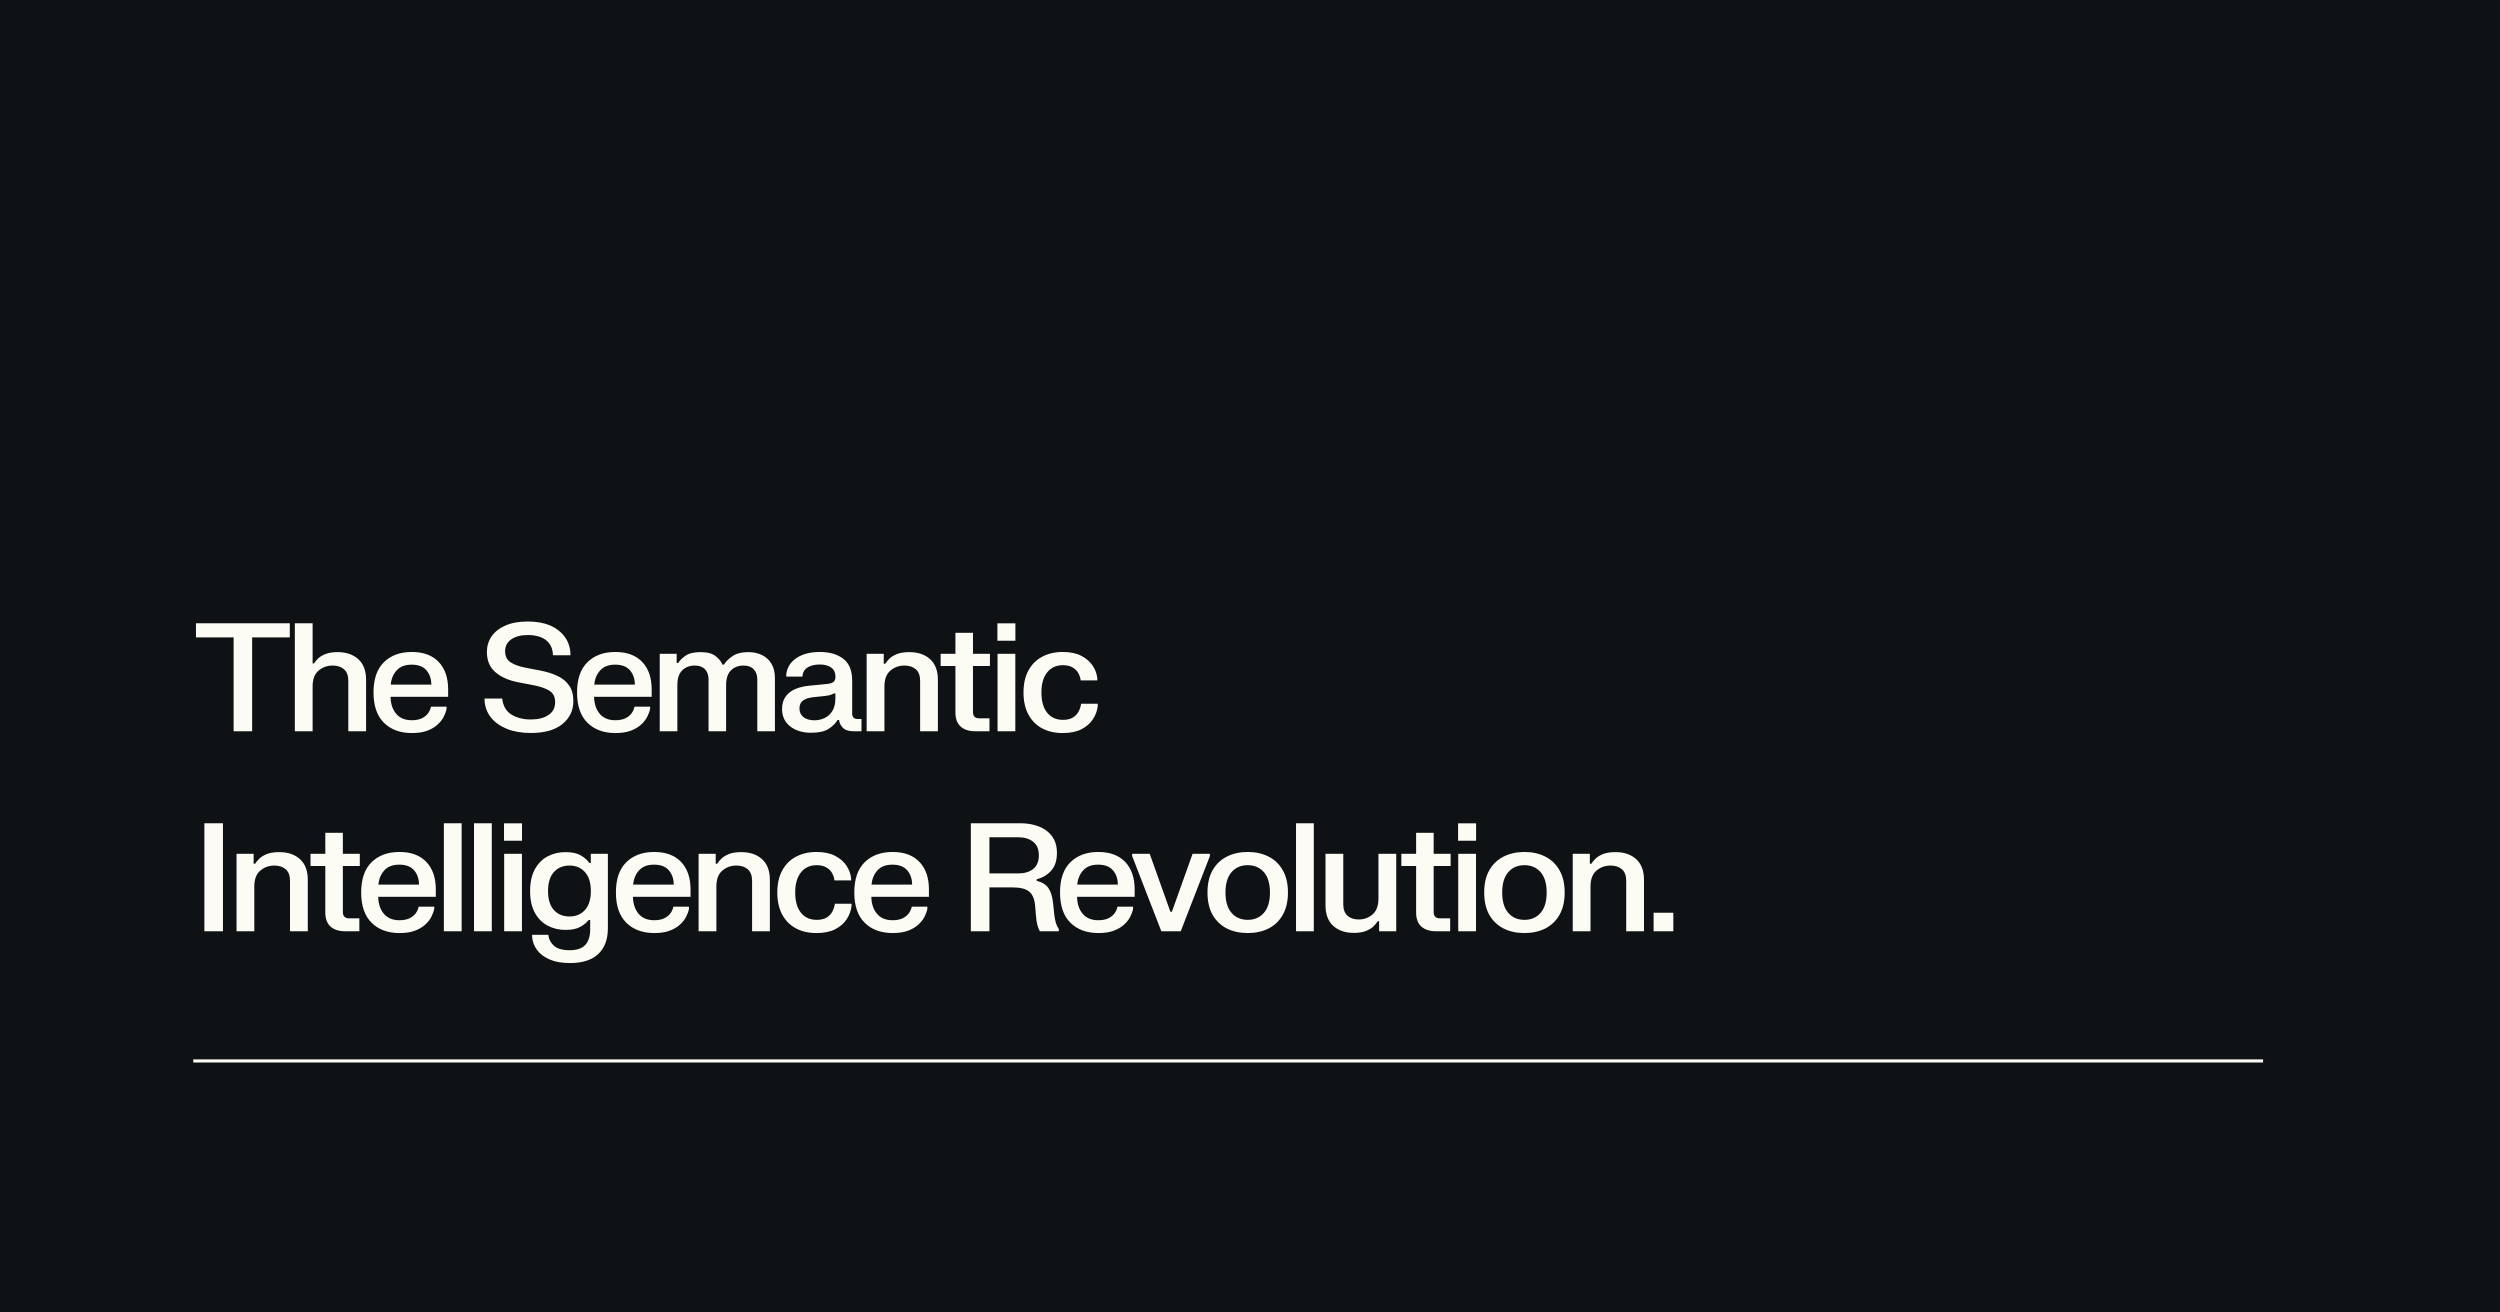 <svg width="400" height="210" viewBox="0 0 400 210" fill="none" xmlns="http://www.w3.org/2000/svg">
<rect width="400" height="210" fill="#0E1214"/>
<path d="M31.355 99.72H46.367V101.988H40.343V117H37.379V101.988H31.355V99.72ZM47.174 99.72H50.018V106.14H50.258C50.402 105.884 50.622 105.616 50.918 105.336C51.222 105.056 51.622 104.82 52.118 104.628C52.614 104.436 53.242 104.34 54.002 104.34C55.394 104.34 56.502 104.716 57.326 105.468C58.158 106.22 58.574 107.32 58.574 108.768V117H55.73V108.936C55.73 108.104 55.502 107.488 55.046 107.088C54.59 106.688 53.982 106.488 53.222 106.488C52.358 106.488 51.606 106.76 50.966 107.304C50.334 107.84 50.018 108.688 50.018 109.848V117H47.174V99.72ZM59.763 110.796C59.763 108.66 60.315 107.048 61.419 105.96C62.531 104.864 64.019 104.316 65.883 104.316C67.747 104.316 69.183 104.848 70.191 105.912C71.199 106.976 71.703 108.44 71.703 110.304V111.492H62.487C62.511 112.62 62.815 113.528 63.399 114.216C63.983 114.896 64.807 115.236 65.871 115.236C66.559 115.236 67.119 115.124 67.551 114.9C67.983 114.676 68.311 114.396 68.535 114.06C68.759 113.724 68.899 113.392 68.955 113.064H71.451V113.424C71.371 113.832 71.215 114.26 70.983 114.708C70.751 115.156 70.415 115.576 69.975 115.968C69.543 116.36 68.991 116.68 68.319 116.928C67.655 117.168 66.851 117.288 65.907 117.288C64.035 117.288 62.543 116.74 61.431 115.644C60.319 114.548 59.763 112.932 59.763 110.796ZM62.523 109.536H69.015C69.007 108.6 68.743 107.836 68.223 107.244C67.711 106.644 66.923 106.344 65.859 106.344C64.819 106.344 64.023 106.648 63.471 107.256C62.919 107.856 62.603 108.616 62.523 109.536ZM77.902 104.316C77.902 103.396 78.15 102.568 78.646 101.832C79.15 101.096 79.886 100.516 80.854 100.092C81.83 99.66 83.018 99.444 84.418 99.444C86.514 99.444 88.154 99.912 89.338 100.848C90.53 101.776 91.174 102.988 91.27 104.484V104.844H88.474C88.45 104.076 88.258 103.452 87.898 102.972C87.538 102.492 87.058 102.144 86.458 101.928C85.866 101.712 85.202 101.604 84.466 101.604C83.362 101.604 82.478 101.832 81.814 102.288C81.15 102.744 80.818 103.38 80.818 104.196C80.818 105.004 81.118 105.6 81.718 105.984C82.318 106.368 83.13 106.656 84.154 106.848L86.41 107.28C87.474 107.48 88.406 107.772 89.206 108.156C90.006 108.532 90.626 109.044 91.066 109.692C91.514 110.332 91.738 111.152 91.738 112.152C91.738 113.664 91.154 114.896 89.986 115.848C88.826 116.8 87.142 117.276 84.934 117.276C83.47 117.276 82.198 117.06 81.118 116.628C80.038 116.188 79.186 115.584 78.562 114.816C77.946 114.04 77.602 113.144 77.53 112.128V111.768H80.35C80.486 112.944 80.978 113.796 81.826 114.324C82.682 114.852 83.71 115.116 84.91 115.116C86.11 115.116 87.062 114.876 87.766 114.396C88.47 113.916 88.822 113.232 88.822 112.344C88.822 111.472 88.494 110.848 87.838 110.472C87.182 110.096 86.314 109.808 85.234 109.608L82.978 109.176C81.442 108.888 80.21 108.352 79.282 107.568C78.362 106.784 77.902 105.7 77.902 104.316ZM92.327 110.796C92.327 108.66 92.879 107.048 93.983 105.96C95.095 104.864 96.583 104.316 98.447 104.316C100.311 104.316 101.747 104.848 102.755 105.912C103.763 106.976 104.267 108.44 104.267 110.304V111.492H95.051C95.075 112.62 95.379 113.528 95.963 114.216C96.547 114.896 97.371 115.236 98.435 115.236C99.123 115.236 99.683 115.124 100.115 114.9C100.547 114.676 100.875 114.396 101.099 114.06C101.323 113.724 101.463 113.392 101.519 113.064H104.015V113.424C103.935 113.832 103.779 114.26 103.547 114.708C103.315 115.156 102.979 115.576 102.539 115.968C102.107 116.36 101.555 116.68 100.883 116.928C100.219 117.168 99.415 117.288 98.471 117.288C96.599 117.288 95.107 116.74 93.995 115.644C92.883 114.548 92.327 112.932 92.327 110.796ZM95.087 109.536H101.579C101.571 108.6 101.307 107.836 100.787 107.244C100.275 106.644 99.487 106.344 98.423 106.344C97.383 106.344 96.587 106.648 96.035 107.256C95.483 107.856 95.167 108.616 95.087 109.536ZM105.557 104.604H108.269V106.08H108.509C108.757 105.672 109.153 105.28 109.697 104.904C110.241 104.528 111.049 104.34 112.121 104.34C113.161 104.34 113.953 104.552 114.497 104.976C115.041 105.4 115.405 105.852 115.589 106.332H115.829C116.125 105.86 116.577 105.412 117.185 104.988C117.793 104.556 118.653 104.34 119.765 104.34C120.549 104.34 121.257 104.492 121.889 104.796C122.529 105.092 123.037 105.548 123.413 106.164C123.797 106.78 123.989 107.564 123.989 108.516V117H121.169V108.72C121.169 108.024 120.977 107.48 120.593 107.088C120.217 106.688 119.673 106.488 118.961 106.488C118.145 106.488 117.477 106.744 116.957 107.256C116.437 107.76 116.177 108.548 116.177 109.62V117H113.369V108.72C113.369 108.024 113.181 107.48 112.805 107.088C112.429 106.688 111.885 106.488 111.173 106.488C110.349 106.488 109.677 106.744 109.157 107.256C108.637 107.76 108.377 108.548 108.377 109.62V117H105.557V104.604ZM125.801 108.252V107.892C125.937 106.796 126.481 105.928 127.433 105.288C128.393 104.64 129.645 104.316 131.189 104.316C132.741 104.316 133.989 104.68 134.933 105.408C135.877 106.136 136.349 107.3 136.349 108.9V114.168C136.349 114.752 136.641 115.044 137.225 115.044H137.837V117H136.577C135.809 117 135.245 116.824 134.885 116.472C134.525 116.12 134.313 115.696 134.249 115.2H134.009C133.697 115.728 133.221 116.2 132.581 116.616C131.941 117.032 131.005 117.24 129.773 117.24C128.413 117.24 127.297 116.9 126.425 116.22C125.561 115.532 125.129 114.612 125.129 113.46C125.129 112.636 125.321 111.964 125.705 111.444C126.089 110.916 126.605 110.516 127.253 110.244C127.901 109.972 128.625 109.796 129.425 109.716L132.269 109.44C132.733 109.4 133.081 109.3 133.313 109.14C133.553 108.972 133.673 108.684 133.673 108.276C133.673 107.636 133.453 107.152 133.013 106.824C132.573 106.488 131.949 106.32 131.141 106.32C130.341 106.32 129.689 106.484 129.185 106.812C128.689 107.132 128.425 107.612 128.393 108.252H125.801ZM127.913 113.364C127.913 113.94 128.129 114.4 128.561 114.744C129.001 115.08 129.585 115.248 130.313 115.248C130.849 115.248 131.373 115.136 131.885 114.912C132.397 114.68 132.821 114.308 133.157 113.796C133.493 113.276 133.661 112.584 133.661 111.72V110.952H133.421C133.237 111.056 133.025 111.144 132.785 111.216C132.553 111.28 132.201 111.336 131.729 111.384L130.133 111.552C129.453 111.616 128.913 111.788 128.513 112.068C128.113 112.34 127.913 112.772 127.913 113.364ZM138.664 104.604H141.4V106.2H141.64C141.776 105.96 141.992 105.696 142.288 105.408C142.584 105.112 142.988 104.86 143.5 104.652C144.02 104.444 144.684 104.34 145.492 104.34C146.884 104.34 147.992 104.716 148.816 105.468C149.648 106.22 150.064 107.32 150.064 108.768V117H147.22V108.936C147.22 108.104 146.992 107.488 146.536 107.088C146.08 106.688 145.472 106.488 144.712 106.488C143.848 106.488 143.096 106.76 142.456 107.304C141.824 107.84 141.508 108.688 141.508 109.848V117H138.664V104.604ZM150.504 104.604H152.868V101.244H155.676V104.604H158.388V106.56H155.676V113.916C155.676 114.596 156.016 114.936 156.696 114.936H158.316V117H156.036C155.036 117 154.256 116.748 153.696 116.244C153.144 115.732 152.868 114.984 152.868 114V106.56H150.504V104.604ZM159.584 99.732H162.464V102.516H159.584V99.732ZM159.608 104.604H162.452V117H159.608V104.604ZM163.76 110.796C163.76 109.42 164.02 108.252 164.54 107.292C165.06 106.324 165.792 105.588 166.736 105.084C167.68 104.572 168.78 104.316 170.036 104.316C171.22 104.316 172.208 104.52 173 104.928C173.792 105.336 174.4 105.86 174.824 106.5C175.248 107.14 175.496 107.808 175.568 108.504V108.864H172.904C172.864 108.472 172.744 108.092 172.544 107.724C172.344 107.348 172.04 107.04 171.632 106.8C171.232 106.552 170.708 106.428 170.06 106.428C169.004 106.428 168.168 106.812 167.552 107.58C166.936 108.34 166.628 109.412 166.628 110.796C166.628 112.188 166.932 113.268 167.54 114.036C168.156 114.796 168.996 115.176 170.06 115.176C170.724 115.176 171.26 115.052 171.668 114.804C172.076 114.548 172.38 114.224 172.58 113.832C172.788 113.44 172.92 113.028 172.976 112.596H175.64V112.956C175.56 113.7 175.304 114.404 174.872 115.068C174.448 115.724 173.836 116.26 173.036 116.676C172.236 117.084 171.236 117.288 170.036 117.288C168.772 117.288 167.668 117.036 166.724 116.532C165.788 116.02 165.06 115.284 164.54 114.324C164.02 113.356 163.76 112.18 163.76 110.796ZM32.699 131.72H35.675V149H32.699V131.72ZM37.846 136.604H40.582V138.2H40.822C40.958 137.96 41.174 137.696 41.47 137.408C41.766 137.112 42.17 136.86 42.682 136.652C43.202 136.444 43.866 136.34 44.674 136.34C46.066 136.34 47.174 136.716 47.998 137.468C48.83 138.22 49.246 139.32 49.246 140.768V149H46.402V140.936C46.402 140.104 46.174 139.488 45.718 139.088C45.262 138.688 44.654 138.488 43.894 138.488C43.03 138.488 42.278 138.76 41.638 139.304C41.006 139.84 40.69 140.688 40.69 141.848V149H37.846V136.604ZM49.685 136.604H52.049V133.244H54.857V136.604H57.569V138.56H54.857V145.916C54.857 146.596 55.197 146.936 55.877 146.936H57.497V149H55.217C54.217 149 53.437 148.748 52.877 148.244C52.325 147.732 52.049 146.984 52.049 146V138.56H49.685V136.604ZM57.789 142.796C57.789 140.66 58.341 139.048 59.445 137.96C60.557 136.864 62.045 136.316 63.909 136.316C65.773 136.316 67.209 136.848 68.217 137.912C69.225 138.976 69.729 140.44 69.729 142.304V143.492H60.513C60.537 144.62 60.841 145.528 61.425 146.216C62.009 146.896 62.833 147.236 63.897 147.236C64.585 147.236 65.145 147.124 65.577 146.9C66.009 146.676 66.337 146.396 66.561 146.06C66.785 145.724 66.925 145.392 66.981 145.064H69.477V145.424C69.397 145.832 69.241 146.26 69.009 146.708C68.777 147.156 68.441 147.576 68.001 147.968C67.569 148.36 67.017 148.68 66.345 148.928C65.681 149.168 64.877 149.288 63.933 149.288C62.061 149.288 60.569 148.74 59.457 147.644C58.345 146.548 57.789 144.932 57.789 142.796ZM60.549 141.536H67.041C67.033 140.6 66.769 139.836 66.249 139.244C65.737 138.644 64.949 138.344 63.885 138.344C62.845 138.344 62.049 138.648 61.497 139.256C60.945 139.856 60.629 140.616 60.549 141.536ZM71.019 131.72H73.863V149H71.019V131.72ZM75.843 131.72H78.686V149H75.843V131.72ZM80.642 131.732H83.522V134.516H80.642V131.732ZM80.666 136.604H83.51V149H80.666V136.604ZM84.817 142.568C84.817 141.168 85.069 140.008 85.573 139.088C86.077 138.168 86.757 137.48 87.613 137.024C88.469 136.568 89.425 136.34 90.481 136.34C91.553 136.34 92.389 136.528 92.989 136.904C93.589 137.272 94.021 137.66 94.285 138.068H94.525V136.604H97.261V148.508C97.261 150.308 96.745 151.688 95.713 152.648C94.689 153.608 93.185 154.088 91.201 154.088C89.897 154.088 88.805 153.896 87.925 153.512C87.053 153.128 86.385 152.62 85.921 151.988C85.465 151.364 85.205 150.676 85.141 149.924V149.564H87.733C87.789 150.236 88.081 150.816 88.609 151.304C89.145 151.792 89.989 152.036 91.141 152.036C92.293 152.036 93.129 151.752 93.649 151.184C94.169 150.624 94.429 149.8 94.429 148.712V147.2H94.189C93.901 147.584 93.465 147.944 92.881 148.28C92.297 148.616 91.497 148.784 90.481 148.784C89.425 148.784 88.469 148.556 87.613 148.1C86.757 147.644 86.077 146.956 85.573 146.036C85.069 145.116 84.817 143.96 84.817 142.568ZM87.685 142.568C87.685 143.896 87.997 144.908 88.621 145.604C89.253 146.292 90.085 146.636 91.117 146.636C92.141 146.636 92.965 146.292 93.589 145.604C94.221 144.908 94.537 143.896 94.537 142.568C94.537 141.24 94.221 140.228 93.589 139.532C92.965 138.836 92.141 138.488 91.117 138.488C90.085 138.488 89.253 138.836 88.621 139.532C87.997 140.228 87.685 141.24 87.685 142.568ZM98.547 142.796C98.547 140.66 99.099 139.048 100.203 137.96C101.315 136.864 102.803 136.316 104.667 136.316C106.531 136.316 107.967 136.848 108.975 137.912C109.983 138.976 110.487 140.44 110.487 142.304V143.492H101.271C101.295 144.62 101.599 145.528 102.183 146.216C102.767 146.896 103.591 147.236 104.655 147.236C105.343 147.236 105.903 147.124 106.335 146.9C106.767 146.676 107.095 146.396 107.319 146.06C107.543 145.724 107.683 145.392 107.739 145.064H110.235V145.424C110.155 145.832 109.999 146.26 109.767 146.708C109.535 147.156 109.199 147.576 108.759 147.968C108.327 148.36 107.775 148.68 107.103 148.928C106.439 149.168 105.635 149.288 104.691 149.288C102.819 149.288 101.327 148.74 100.215 147.644C99.103 146.548 98.547 144.932 98.547 142.796ZM101.307 141.536H107.799C107.791 140.6 107.527 139.836 107.007 139.244C106.495 138.644 105.707 138.344 104.643 138.344C103.603 138.344 102.807 138.648 102.255 139.256C101.703 139.856 101.387 140.616 101.307 141.536ZM111.777 136.604H114.513V138.2H114.753C114.889 137.96 115.105 137.696 115.401 137.408C115.697 137.112 116.101 136.86 116.613 136.652C117.133 136.444 117.797 136.34 118.605 136.34C119.997 136.34 121.105 136.716 121.929 137.468C122.761 138.22 123.177 139.32 123.177 140.768V149H120.333V140.936C120.333 140.104 120.105 139.488 119.649 139.088C119.193 138.688 118.585 138.488 117.825 138.488C116.961 138.488 116.209 138.76 115.569 139.304C114.937 139.84 114.621 140.688 114.621 141.848V149H111.777V136.604ZM124.366 142.796C124.366 141.42 124.626 140.252 125.146 139.292C125.666 138.324 126.398 137.588 127.342 137.084C128.286 136.572 129.386 136.316 130.642 136.316C131.826 136.316 132.814 136.52 133.606 136.928C134.398 137.336 135.006 137.86 135.43 138.5C135.854 139.14 136.102 139.808 136.174 140.504V140.864H133.51C133.47 140.472 133.35 140.092 133.15 139.724C132.95 139.348 132.646 139.04 132.238 138.8C131.838 138.552 131.314 138.428 130.666 138.428C129.61 138.428 128.774 138.812 128.158 139.58C127.542 140.34 127.234 141.412 127.234 142.796C127.234 144.188 127.538 145.268 128.146 146.036C128.762 146.796 129.602 147.176 130.666 147.176C131.33 147.176 131.866 147.052 132.274 146.804C132.682 146.548 132.986 146.224 133.186 145.832C133.394 145.44 133.526 145.028 133.582 144.596H136.246V144.956C136.166 145.7 135.91 146.404 135.478 147.068C135.054 147.724 134.442 148.26 133.642 148.676C132.842 149.084 131.842 149.288 130.642 149.288C129.378 149.288 128.274 149.036 127.33 148.532C126.394 148.02 125.666 147.284 125.146 146.324C124.626 145.356 124.366 144.18 124.366 142.796ZM136.689 142.796C136.689 140.66 137.241 139.048 138.345 137.96C139.457 136.864 140.945 136.316 142.809 136.316C144.673 136.316 146.109 136.848 147.117 137.912C148.125 138.976 148.629 140.44 148.629 142.304V143.492H139.413C139.437 144.62 139.741 145.528 140.325 146.216C140.909 146.896 141.733 147.236 142.797 147.236C143.485 147.236 144.045 147.124 144.477 146.9C144.909 146.676 145.237 146.396 145.461 146.06C145.685 145.724 145.825 145.392 145.881 145.064H148.377V145.424C148.297 145.832 148.141 146.26 147.909 146.708C147.677 147.156 147.341 147.576 146.901 147.968C146.469 148.36 145.917 148.68 145.245 148.928C144.581 149.168 143.777 149.288 142.833 149.288C140.961 149.288 139.469 148.74 138.357 147.644C137.245 146.548 136.689 144.932 136.689 142.796ZM139.449 141.536H145.941C145.933 140.6 145.669 139.836 145.149 139.244C144.637 138.644 143.849 138.344 142.785 138.344C141.745 138.344 140.949 138.648 140.397 139.256C139.845 139.856 139.529 140.616 139.449 141.536ZM161.909 141.98H158.309V149H155.333V131.72H163.253C164.349 131.72 165.337 131.892 166.217 132.236C167.105 132.58 167.809 133.104 168.329 133.808C168.849 134.504 169.109 135.392 169.109 136.472C169.109 137.68 168.801 138.628 168.185 139.316C167.569 139.996 166.793 140.452 165.857 140.684V140.924C166.769 141.164 167.405 141.564 167.765 142.124C168.133 142.684 168.373 143.448 168.485 144.416L168.677 146.252C168.741 146.812 168.825 147.272 168.929 147.632C169.033 147.984 169.193 148.32 169.409 148.64V149H166.373C166.197 148.664 166.061 148.312 165.965 147.944C165.869 147.568 165.797 147.072 165.749 146.456L165.617 144.896C165.529 143.872 165.221 143.132 164.693 142.676C164.165 142.212 163.237 141.98 161.909 141.98ZM158.309 133.964V139.748H162.929C163.913 139.748 164.705 139.512 165.305 139.04C165.913 138.56 166.217 137.832 166.217 136.856C166.217 135.88 165.913 135.156 165.305 134.684C164.705 134.204 163.913 133.964 162.929 133.964H158.309ZM169.605 142.796C169.605 140.66 170.157 139.048 171.261 137.96C172.373 136.864 173.861 136.316 175.725 136.316C177.589 136.316 179.025 136.848 180.033 137.912C181.041 138.976 181.545 140.44 181.545 142.304V143.492H172.329C172.353 144.62 172.657 145.528 173.241 146.216C173.825 146.896 174.649 147.236 175.713 147.236C176.401 147.236 176.961 147.124 177.393 146.9C177.825 146.676 178.153 146.396 178.377 146.06C178.601 145.724 178.741 145.392 178.797 145.064H181.293V145.424C181.213 145.832 181.057 146.26 180.825 146.708C180.593 147.156 180.257 147.576 179.817 147.968C179.385 148.36 178.833 148.68 178.161 148.928C177.497 149.168 176.693 149.288 175.749 149.288C173.877 149.288 172.385 148.74 171.273 147.644C170.161 146.548 169.605 144.932 169.605 142.796ZM172.365 141.536H178.857C178.849 140.6 178.585 139.836 178.065 139.244C177.553 138.644 176.765 138.344 175.701 138.344C174.661 138.344 173.865 138.648 173.313 139.256C172.761 139.856 172.445 140.616 172.365 141.536ZM181.143 136.604H183.951L187.263 145.88H187.503L190.815 136.604H193.587V136.964L188.919 149H185.811L181.143 136.964V136.604ZM193.197 142.796C193.197 141.388 193.469 140.204 194.013 139.244C194.565 138.276 195.325 137.548 196.293 137.06C197.261 136.564 198.377 136.316 199.641 136.316C200.897 136.316 202.009 136.564 202.977 137.06C203.945 137.548 204.701 138.276 205.245 139.244C205.797 140.204 206.073 141.388 206.073 142.796C206.073 144.212 205.797 145.404 205.245 146.372C204.701 147.332 203.945 148.06 202.977 148.556C202.009 149.044 200.897 149.288 199.641 149.288C198.377 149.288 197.261 149.044 196.293 148.556C195.325 148.06 194.565 147.332 194.013 146.372C193.469 145.404 193.197 144.212 193.197 142.796ZM196.077 142.796C196.077 144.228 196.401 145.316 197.049 146.06C197.697 146.804 198.561 147.176 199.641 147.176C200.713 147.176 201.573 146.804 202.221 146.06C202.869 145.316 203.193 144.228 203.193 142.796C203.193 141.372 202.869 140.288 202.221 139.544C201.573 138.8 200.713 138.428 199.641 138.428C198.561 138.428 197.697 138.8 197.049 139.544C196.401 140.288 196.077 141.372 196.077 142.796ZM207.364 131.72H210.208V149H207.364V131.72ZM223.396 149H220.66V147.404H220.42C220.284 147.644 220.068 147.912 219.772 148.208C219.476 148.496 219.072 148.744 218.56 148.952C218.048 149.16 217.4 149.264 216.616 149.264C215.24 149.264 214.14 148.888 213.316 148.136C212.492 147.384 212.08 146.284 212.08 144.836V136.604H214.924V144.668C214.924 145.5 215.148 146.116 215.596 146.516C216.052 146.916 216.652 147.116 217.396 147.116C218.236 147.116 218.972 146.848 219.604 146.312C220.236 145.768 220.552 144.916 220.552 143.756V136.604H223.396V149ZM224.215 136.604H226.579V133.244H229.387V136.604H232.099V138.56H229.387V145.916C229.387 146.596 229.727 146.936 230.407 146.936H232.027V149H229.747C228.747 149 227.967 148.748 227.407 148.244C226.855 147.732 226.579 146.984 226.579 146V138.56H224.215V136.604ZM233.295 131.732H236.175V134.516H233.295V131.732ZM233.319 136.604H236.163V149H233.319V136.604ZM237.471 142.796C237.471 141.388 237.743 140.204 238.287 139.244C238.839 138.276 239.599 137.548 240.567 137.06C241.535 136.564 242.651 136.316 243.915 136.316C245.171 136.316 246.283 136.564 247.251 137.06C248.219 137.548 248.975 138.276 249.519 139.244C250.071 140.204 250.347 141.388 250.347 142.796C250.347 144.212 250.071 145.404 249.519 146.372C248.975 147.332 248.219 148.06 247.251 148.556C246.283 149.044 245.171 149.288 243.915 149.288C242.651 149.288 241.535 149.044 240.567 148.556C239.599 148.06 238.839 147.332 238.287 146.372C237.743 145.404 237.471 144.212 237.471 142.796ZM240.351 142.796C240.351 144.228 240.675 145.316 241.323 146.06C241.971 146.804 242.835 147.176 243.915 147.176C244.987 147.176 245.847 146.804 246.495 146.06C247.143 145.316 247.467 144.228 247.467 142.796C247.467 141.372 247.143 140.288 246.495 139.544C245.847 138.8 244.987 138.428 243.915 138.428C242.835 138.428 241.971 138.8 241.323 139.544C240.675 140.288 240.351 141.372 240.351 142.796ZM251.638 136.604H254.374V138.2H254.614C254.75 137.96 254.966 137.696 255.262 137.408C255.558 137.112 255.962 136.86 256.474 136.652C256.994 136.444 257.658 136.34 258.466 136.34C259.858 136.34 260.966 136.716 261.79 137.468C262.622 138.22 263.038 139.32 263.038 140.768V149H260.194V140.936C260.194 140.104 259.966 139.488 259.51 139.088C259.054 138.688 258.446 138.488 257.686 138.488C256.822 138.488 256.07 138.76 255.43 139.304C254.798 139.84 254.482 140.688 254.482 141.848V149H251.638V136.604ZM264.575 146.036H267.731V149H264.575V146.036Z" fill="#FCFBF4"/>
<line x1="30.923" y1="169.75" x2="362.095" y2="169.75" stroke="#FCFBF4" stroke-width="0.5"/>
</svg>
